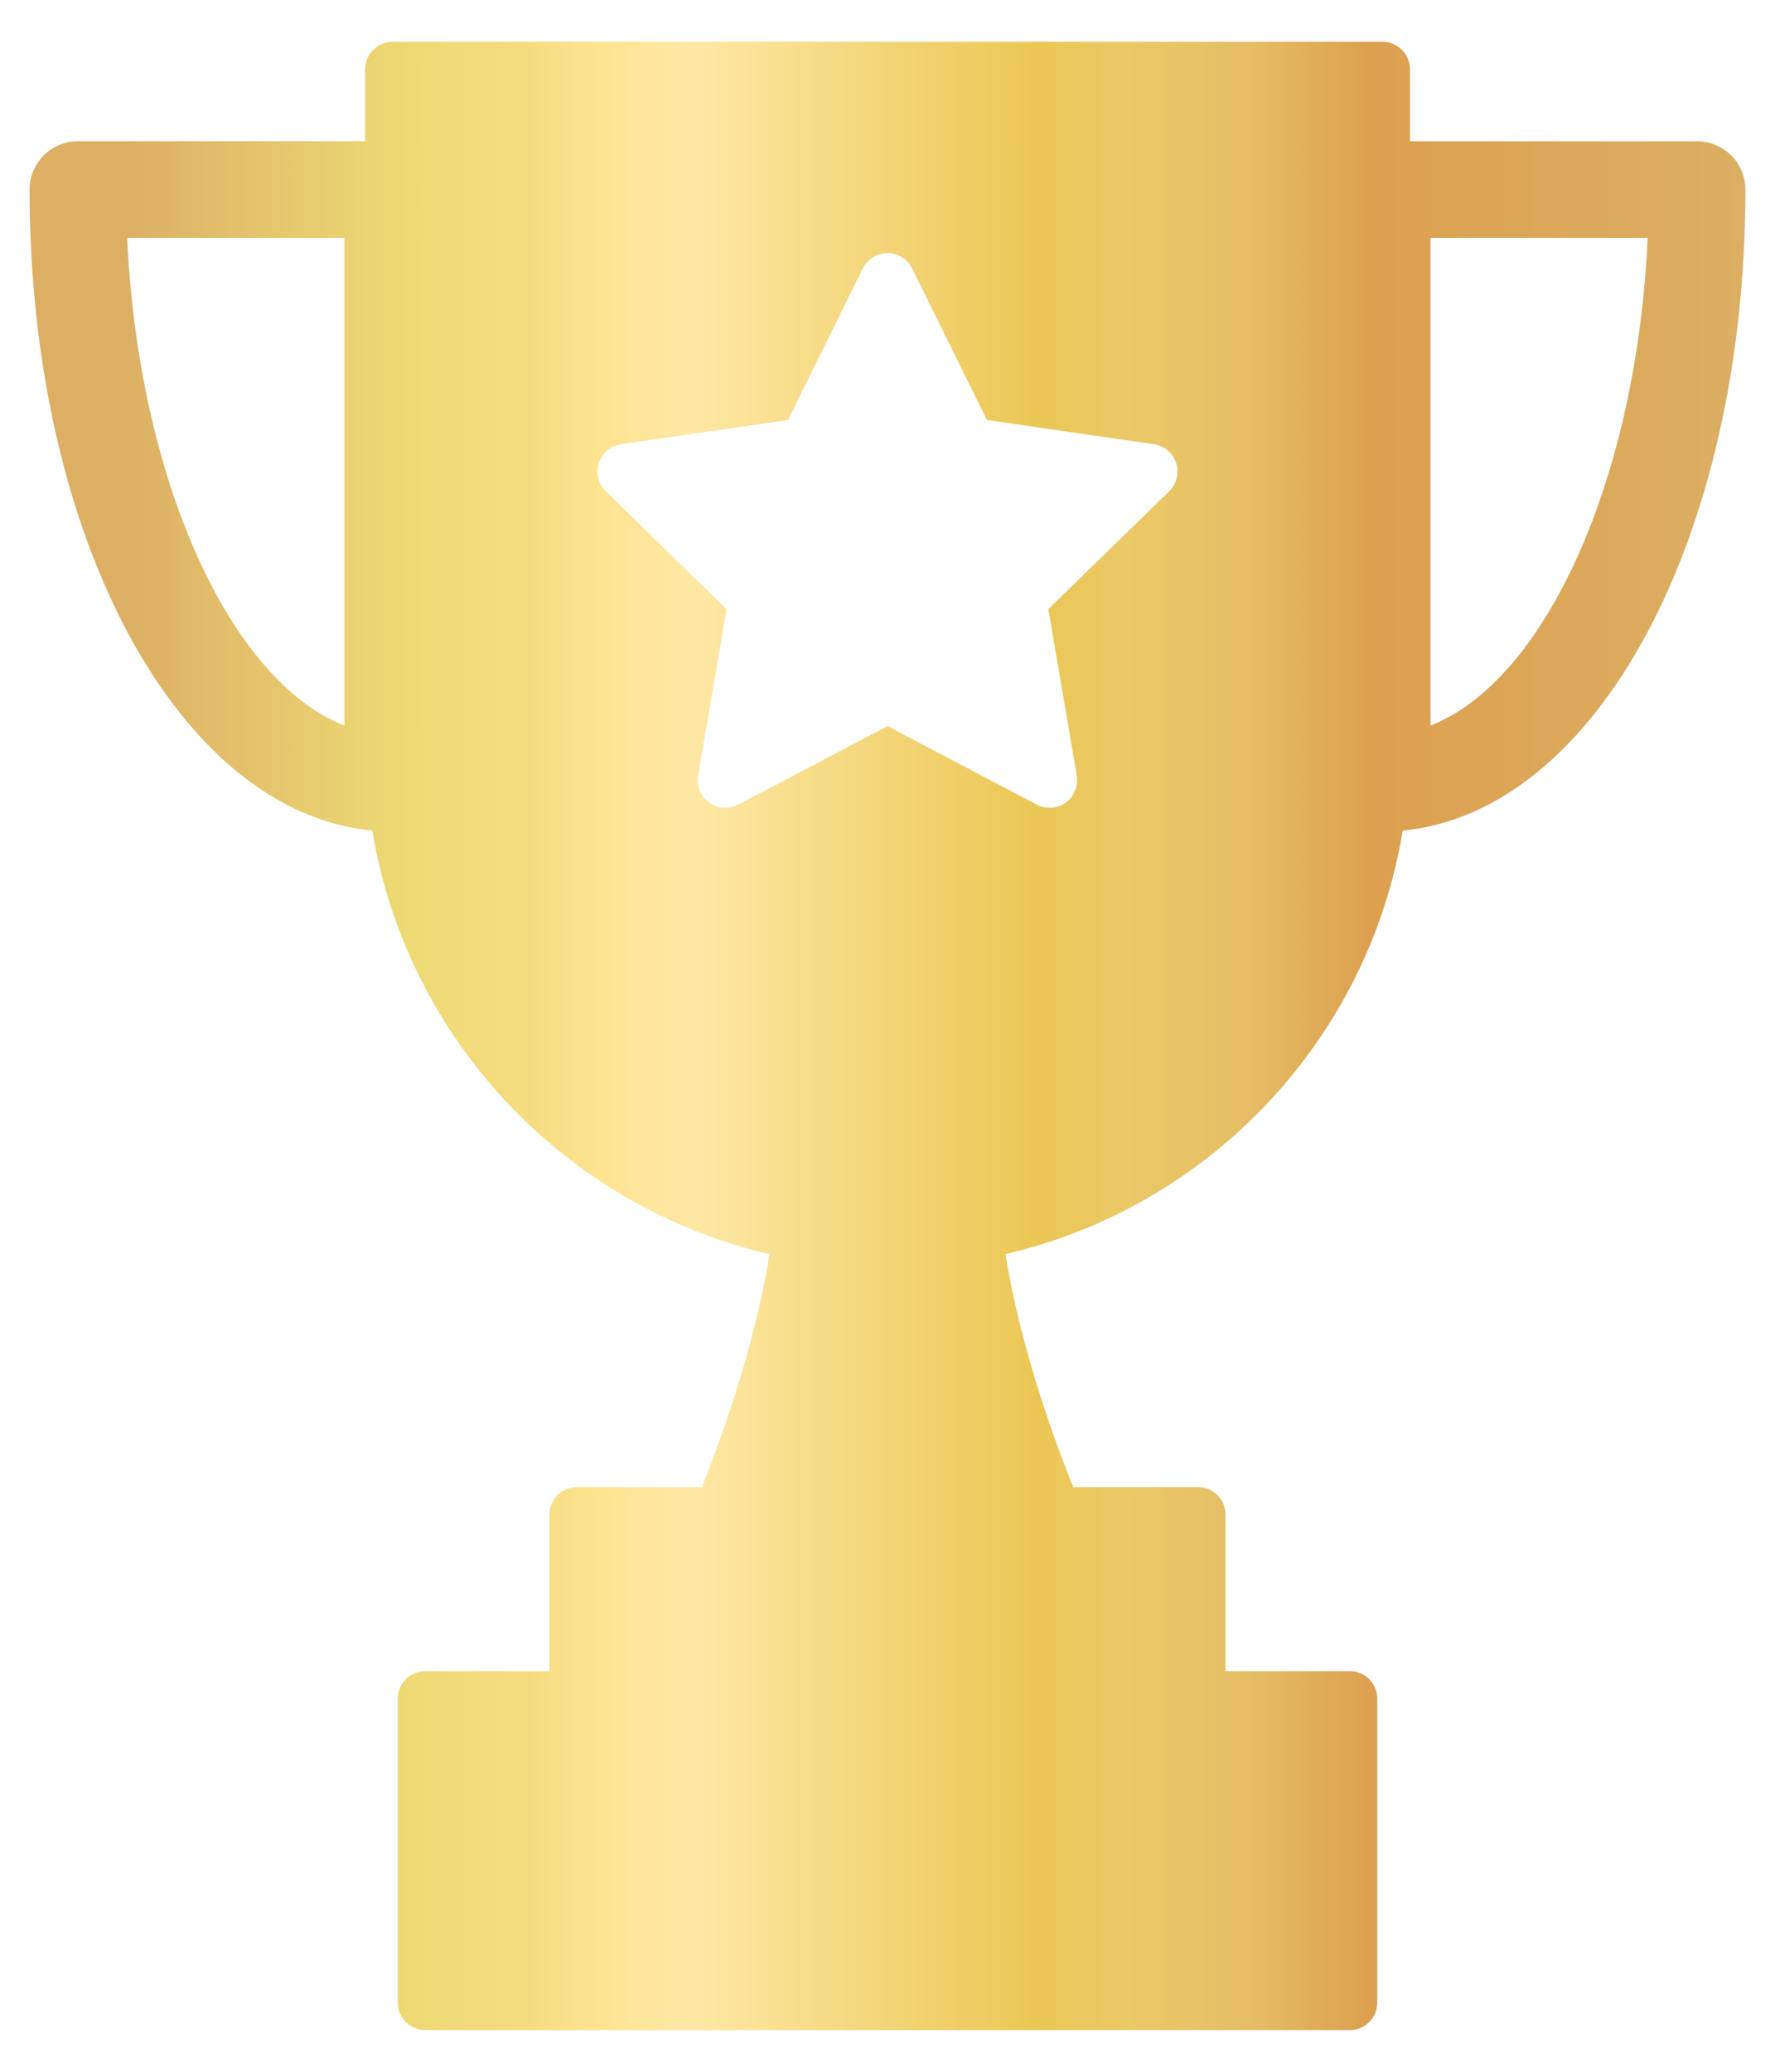 <?xml version="1.0" encoding="utf-8"?>
<!-- Generator: Adobe Illustrator 16.0.4, SVG Export Plug-In . SVG Version: 6.00 Build 0)  -->
<!DOCTYPE svg PUBLIC "-//W3C//DTD SVG 1.1//EN" "http://www.w3.org/Graphics/SVG/1.1/DTD/svg11.dtd">
<svg version="1.1" id="Capa_1" xmlns="http://www.w3.org/2000/svg" xmlns:xlink="http://www.w3.org/1999/xlink" x="0px" y="0px"
	 width="30px" height="35px" viewBox="0 0 30 35" enable-background="new 0 0 30 35" xml:space="preserve">
<linearGradient id="SVGID_1_" gradientUnits="userSpaceOnUse" x1="-102" y1="-2.501" x2="-73" y2="-2.501" gradientTransform="matrix(1 0 0 -1 102.5 15)">
	<stop  offset="0.054" style="stop-color:#DCAF64"/>
	<stop  offset="0.216" style="stop-color:#EDD974"/>
	<stop  offset="0.291" style="stop-color:#F5DC80"/>
	<stop  offset="0.33" style="stop-color:#FEE38F"/>
	<stop  offset="0.385" style="stop-color:#FEE8A5"/>
	<stop  offset="0.586" style="stop-color:#EBC755"/>
	<stop  offset="0.64" style="stop-color:#EAC967"/>
	<stop  offset="0.712" style="stop-color:#E5BD65"/>
	<stop  offset="0.781" style="stop-color:#DCA04F"/>
	<stop  offset="1" style="stop-color:#DCAF64"/>
</linearGradient>
<path fill="url(#SVGID_1_)" d="M23.708,14.031C26.982,13.724,29.5,9.079,29.5,3.203c0-0.451-0.366-0.816-0.816-0.816h-4.854V1.171
	c0-0.258-0.209-0.466-0.466-0.466H6.638c-0.258,0-0.467,0.208-0.467,0.466v1.215H1.316C0.865,2.387,0.5,2.752,0.5,3.203
	c0,5.876,2.517,10.521,5.792,10.828c0.583,3.528,3.264,6.355,6.714,7.156c-0.262,1.642-0.886,3.293-1.144,3.936H9.753
	c-0.257,0-0.467,0.207-0.467,0.466v2.644H7.188c-0.258,0-0.466,0.209-0.466,0.468v5.129c0,0.257,0.208,0.467,0.466,0.467h15.623
	c0.26,0,0.467-0.21,0.467-0.467V28.7c0-0.259-0.207-0.468-0.467-0.468h-2.098v-2.644c0-0.259-0.209-0.466-0.466-0.466h-2.108
	c-0.26-0.641-0.885-2.294-1.145-3.936C20.445,20.389,23.126,17.56,23.708,14.031z M24.178,4.019h3.67
	c-0.183,4.072-1.729,7.478-3.67,8.239V4.019z M10.239,8.301c-0.127-0.124-0.173-0.31-0.118-0.479c0.055-0.168,0.2-0.292,0.375-0.317
	l2.823-0.41l1.262-2.558c0.078-0.159,0.241-0.26,0.418-0.26c0.177,0,0.34,0.101,0.418,0.26l1.263,2.558l2.82,0.41
	c0.176,0.025,0.323,0.148,0.378,0.317c0.056,0.169,0.009,0.354-0.119,0.479l-2.041,1.99l0.481,2.811
	c0.029,0.174-0.042,0.352-0.186,0.456c-0.082,0.059-0.178,0.089-0.273,0.089c-0.075,0-0.149-0.018-0.217-0.054L15,12.267
	l-2.524,1.327c-0.157,0.083-0.347,0.069-0.491-0.036c-0.144-0.104-0.216-0.281-0.186-0.456l0.482-2.811L10.239,8.301z M5.821,4.019
	v8.239c-1.94-0.761-3.486-4.167-3.671-8.239H5.821z"/>
</svg>
